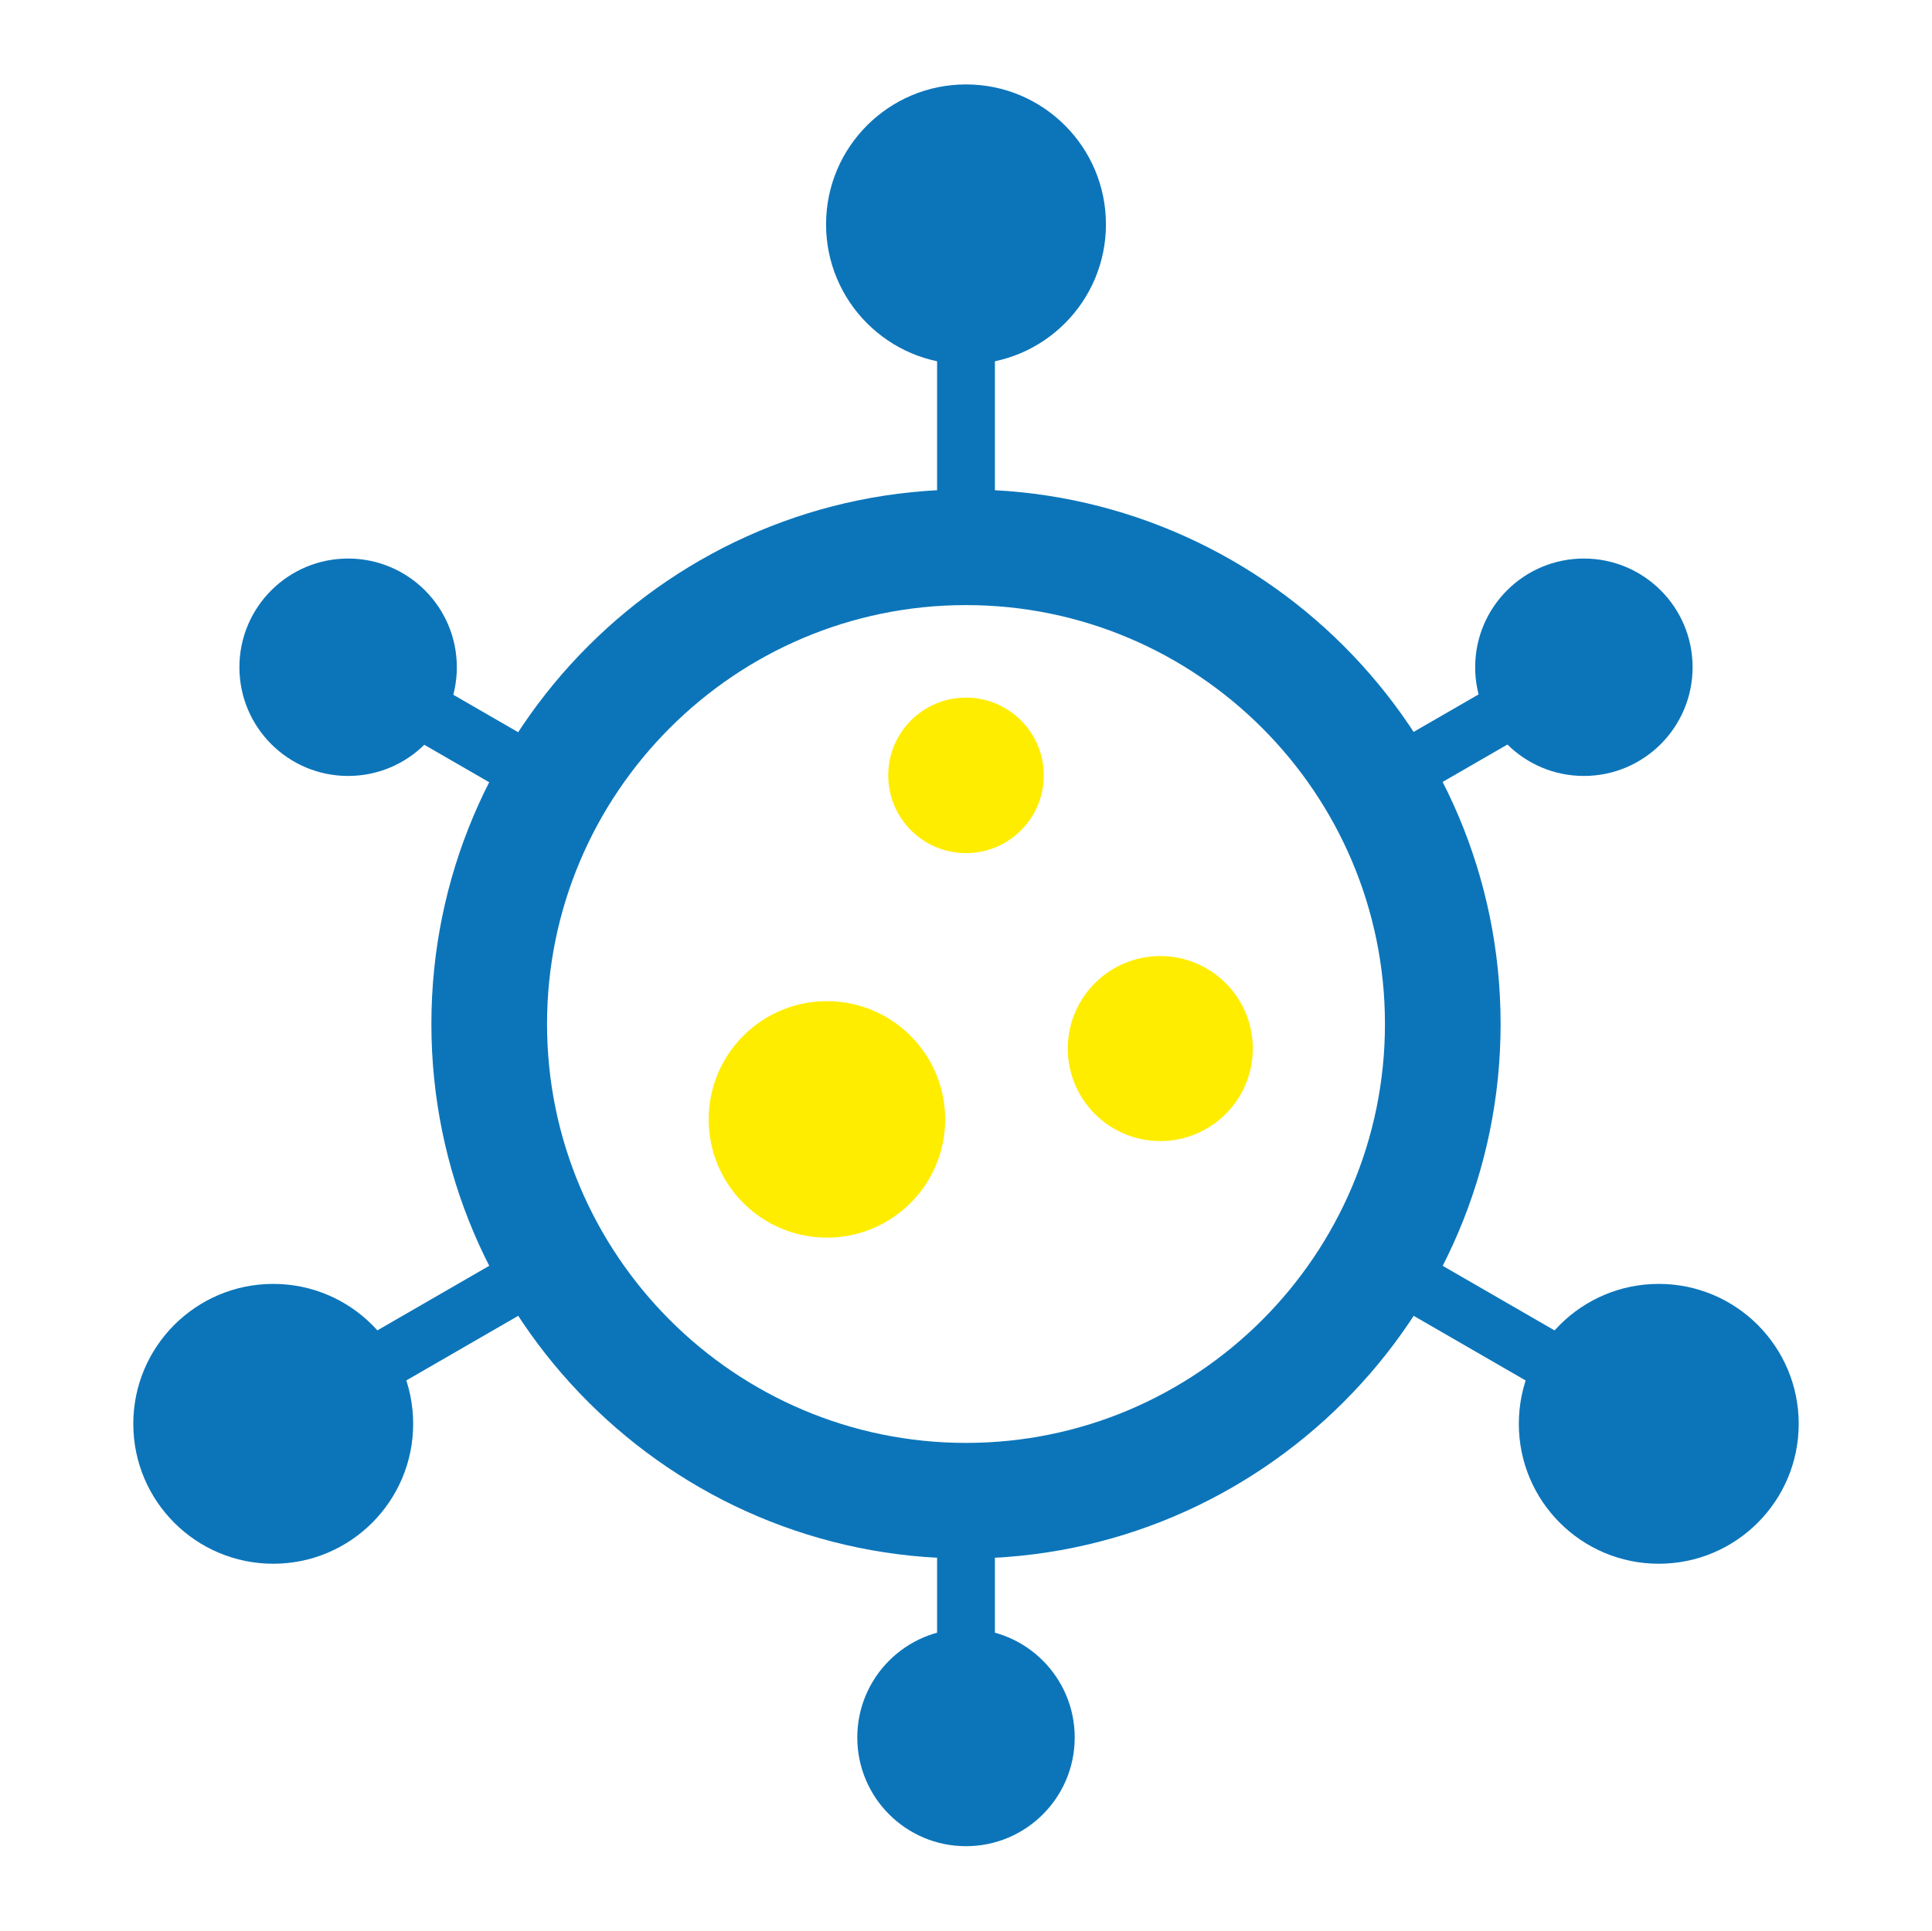 <?xml version="1.0" encoding="utf-8"?>
<!-- Generator: Adobe Illustrator 26.0.0, SVG Export Plug-In . SVG Version: 6.00 Build 0)  -->
<svg version="1.1" id="Ebene_2" xmlns="http://www.w3.org/2000/svg" xmlns:xlink="http://www.w3.org/1999/xlink" x="0px" y="0px"
	 viewBox="0 0 66.82 66.78" style="enable-background:new 0 0 66.82 66.78;" xml:space="preserve">
<style type="text/css">
	.st0{display:none;}
	.st1{display:inline;fill:#FFED00;}
	.st2{display:inline;fill:#0C75BA;}
	.st3{display:inline;}
	.st4{fill:#0C75BA;}
	.st5{fill:#FFED00;}
</style>
<g class="st0">
	<path class="st1" d="M64.25,38.99c1.83,1.17-2.57,7.17-7.25,13.3c-4.91,6.44-9.42,13.53-11,13.53c-1.25,0-4.22-4.52-7.33-8.75
		c-3.52-4.78-7.02-9.39-5.92-10.58c1.17-1.27,3.99,0.82,7,2.83c2.34,1.56,4.94,3.05,6,3.08c1.15,0.04,4.18-3.41,8.08-6.67
		C58.42,41.9,62.49,37.87,64.25,38.99z"/>
	<path class="st2" d="M35.45,59.44l-0.49-0.66c-0.52-0.71-1.02-1.39-1.5-2.05H7.14V5.96h42.44v38.17c0.54-0.48,1.1-0.97,1.68-1.46
		c0.76-0.63,1.5-1.27,2.22-1.89c0.38-0.32,0.74-0.63,1.1-0.94V5.46c0-2.48-2.02-4.5-4.5-4.5H6.64c-2.48,0-4.5,2.02-4.5,4.5v51.78
		c0,2.48,2.02,4.5,4.5,4.5h30.47C36.57,60.98,36.01,60.21,35.45,59.44z"/>
	<path class="st2" d="M40.15,16.99H16.57c-1.1,0-2-0.9-2-2v-1.92c0-1.1,0.9-2,2-2h23.58c1.1,0,2,0.9,2,2v1.92
		C42.15,16.09,41.25,16.99,40.15,16.99z"/>
	<path class="st2" d="M40.15,28.36H16.57c-1.1,0-2-0.9-2-2v-1.92c0-1.1,0.9-2,2-2h23.58c1.1,0,2,0.9,2,2v1.92
		C42.15,27.46,41.25,28.36,40.15,28.36z"/>
	<path class="st2" d="M40.15,39.74H16.57c-1.1,0-2-0.9-2-2v-1.92c0-1.1,0.9-2,2-2h23.58c1.1,0,2,0.9,2,2v1.92
		C42.15,38.84,41.25,39.74,40.15,39.74z"/>
</g>
<g class="st0">
	<g class="st3">
		<path class="st4" d="M56.36,58.16c-0.07,0.6-0.33,1.06-0.79,1.39c-0.46,0.33-0.96,0.5-1.49,0.5c-8.34,0-16.08-2.08-23.23-6.25
			c-6.95-4.1-12.48-9.63-16.58-16.58c-4.17-7.15-6.25-14.89-6.25-23.23c0-0.53,0.17-1.03,0.5-1.49s0.79-0.73,1.39-0.79l10.33-2.38
			c0.53-0.13,1.06-0.07,1.59,0.2c0.53,0.26,0.89,0.66,1.09,1.19l4.77,11.12c0.2,0.46,0.23,0.94,0.1,1.44
			c-0.13,0.5-0.4,0.94-0.79,1.34l-5.96,4.86c1.79,3.91,4.2,7.36,7.25,10.38c3.04,3.01,6.49,5.41,10.33,7.2l4.86-5.96
			c0.4-0.4,0.84-0.66,1.34-0.79c0.5-0.13,0.98-0.1,1.44,0.1l11.12,4.77c0.53,0.2,0.93,0.56,1.19,1.09c0.26,0.53,0.33,1.06,0.2,1.59
			L56.36,58.16z"/>
	</g>
	<g class="st3">
		<path class="st5" d="M47.79,33.28c-1.07,0-1.95-0.84-2-1.92c0-0.03-0.24-4.08-3.24-7.13c-3.04-3.08-6.26-3.56-6.29-3.56
			c-1.09-0.15-1.86-1.15-1.72-2.24c0.14-1.09,1.12-1.86,2.22-1.73c0.19,0.02,4.58,0.6,8.65,4.72c4.12,4.18,4.38,9.55,4.39,9.77
			c0.04,1.1-0.81,2.03-1.92,2.08C47.84,33.28,47.82,33.28,47.79,33.28z"/>
	</g>
	<g class="st3">
		<path class="st5" d="M58.49,33.28c-1.07,0-1.95-0.84-2-1.92c0-0.08-0.46-8.65-6.86-15.15c-6.43-6.53-13.3-7.48-13.37-7.49
			c-1.09-0.14-1.87-1.14-1.73-2.23c0.14-1.09,1.13-1.87,2.22-1.74c0.33,0.04,8.27,1.08,15.73,8.66c7.51,7.63,7.99,17.38,8.01,17.79
			c0.04,1.1-0.81,2.03-1.92,2.08C58.55,33.28,58.52,33.28,58.49,33.28z"/>
	</g>
</g>
<g>
	<g>
		<path class="st4" d="M33.41,53.91c-10.2,0-18.49-8.29-18.49-18.49c0-10.2,8.29-18.49,18.49-18.49c10.2,0,18.49,8.29,18.49,18.49
			C51.9,45.62,43.6,53.91,33.41,53.91z M33.41,20.93c-7.99,0-14.49,6.5-14.49,14.49s6.5,14.49,14.49,14.49s14.49-6.5,14.49-14.49
			S41.4,20.93,33.41,20.93z"/>
	</g>
	<circle class="st5" cx="33.41" cy="26.82" r="2.69"/>
	<circle class="st5" cx="28.6" cy="38.72" r="4.09"/>
	<circle class="st5" cx="40.13" cy="36.27" r="3.2"/>
	<g>
		<rect x="32.41" y="7.76" class="st4" width="2" height="11.17"/>
	</g>
	<g>
		<rect x="14.83" y="21.47" transform="matrix(0.5 -0.866 0.866 0.5 -13.971 26.347)" class="st4" width="2" height="7.61"/>
	</g>
	<g>
		<rect x="32.41" y="51.91" class="st4" width="2" height="7.61"/>
	</g>
	<g>
		
			<rect x="47.18" y="24.27" transform="matrix(0.866 -0.5 0.5 0.866 -5.806 28.873)" class="st4" width="7.61" height="2"/>
	</g>
	<g>
		
			<rect x="8.7" y="45.46" transform="matrix(0.866 -0.5 0.5 0.866 -21.312 13.366)" class="st4" width="11.17" height="2"/>
	</g>
	<g>
		<rect x="51.53" y="40.87" transform="matrix(0.5 -0.866 0.866 0.5 -13.971 68.72)" class="st4" width="2" height="11.17"/>
	</g>
	<circle class="st4" cx="33.41" cy="7.76" r="4.84"/>
	<circle class="st4" cx="12.04" cy="23.08" r="3.76"/>
	<circle class="st4" cx="33.41" cy="60.1" r="3.76"/>
	<circle class="st4" cx="54.78" cy="23.08" r="3.76"/>
	<circle class="st4" cx="9.45" cy="49.25" r="4.84"/>
	<circle class="st4" cx="57.37" cy="49.25" r="4.84"/>
</g>
</svg>
